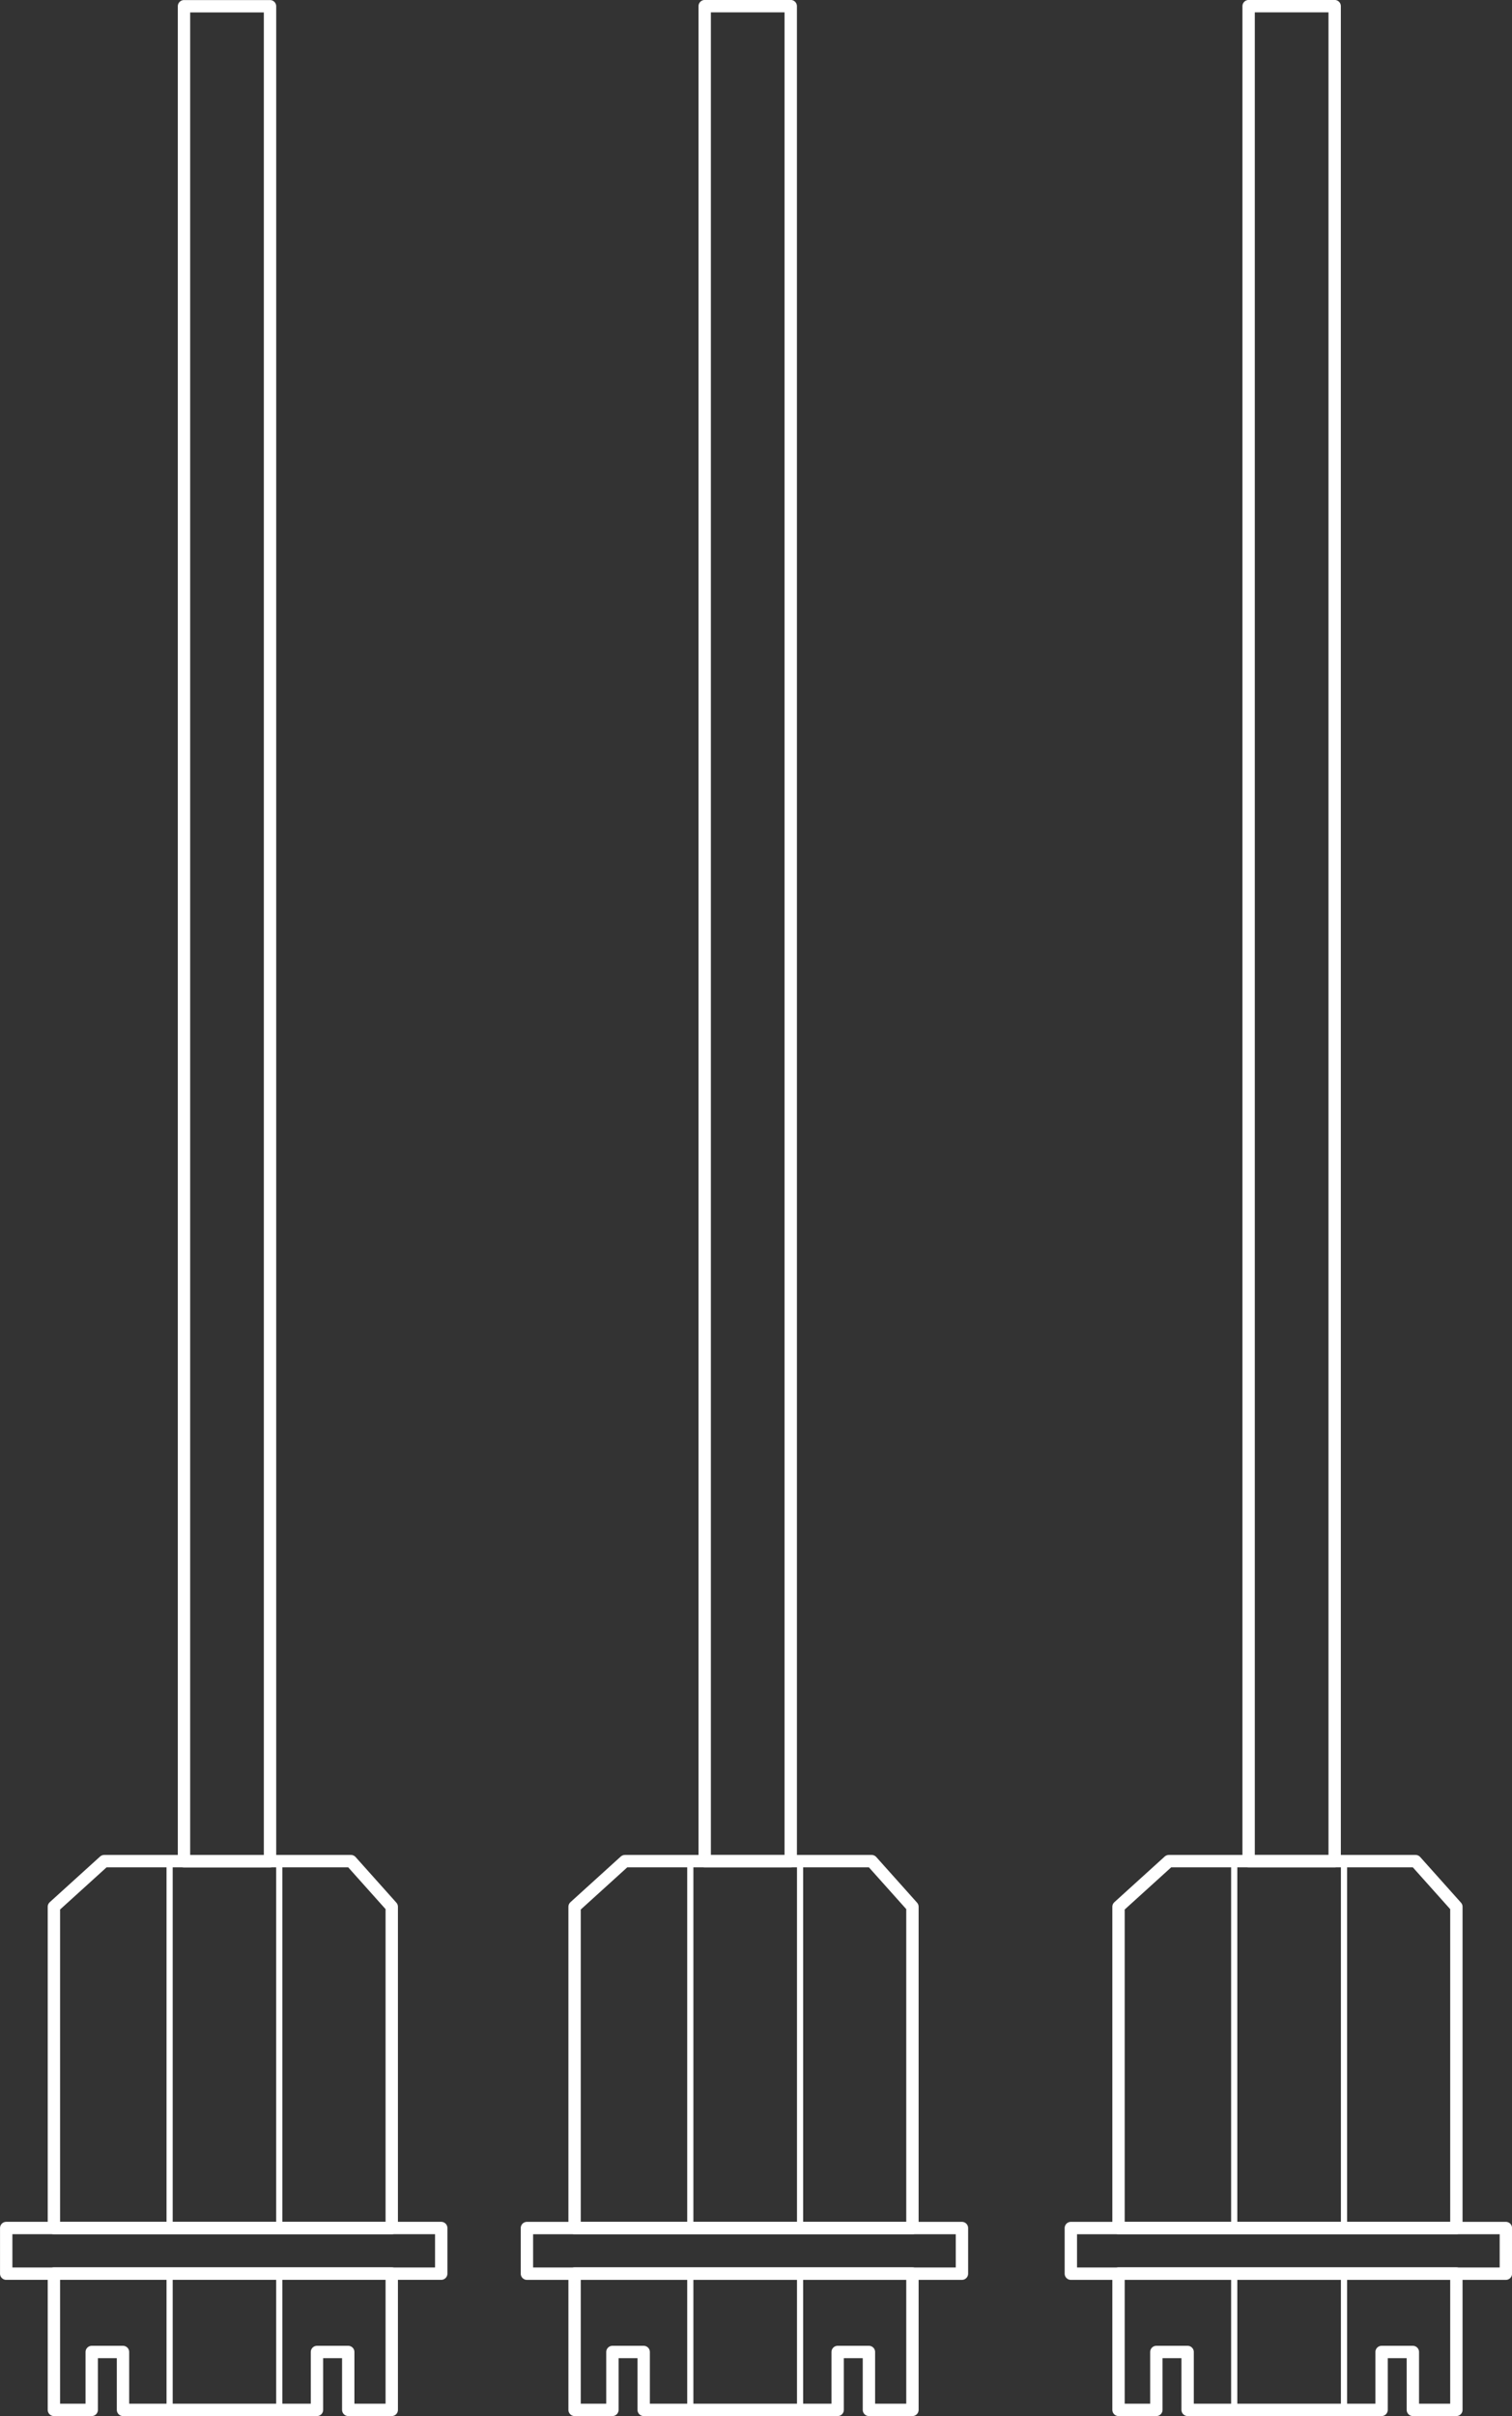 <?xml version="1.0" encoding="utf-8"?>
<!-- Generator: Adobe Illustrator 23.0.1, SVG Export Plug-In . SVG Version: 6.00 Build 0)  -->
<svg version="1.1" id="Capa_1" xmlns="http://www.w3.org/2000/svg" xmlns:xlink="http://www.w3.org/1999/xlink" x="0px" y="0px"
	 viewBox="0 0 122.31 195.31" style="enable-background:new 0 0 122.31 195.31;" xml:space="preserve">
<rect x="0" y="0" width="122.31" height="195.31" fill="#333333" stroke="none"/>
<style type="text/css">
	.st0{fill:none;stroke:#FFFFFF;stroke-linecap:round;stroke-linejoin:round;stroke-miterlimit:10;}
	.st1{fill:none;stroke:#FFFFFF;stroke-width:0.5;stroke-linecap:round;stroke-linejoin:round;stroke-miterlimit:10;}
</style>
<rect x="-56.62" y="72" transform="matrix(6.123234e-17 -1 1 6.123234e-17 -57.117 93.835)" class="st0" width="149.95" height="6.96"/>
<polygon class="st0" points="31.69,154.14 31.69,180.11 4.36,180.11 4.36,154.14 8.43,150.45 28.39,150.45 "/>
<line class="st1" x1="13.72" y1="180.13" x2="13.72" y2="150.45"/>
<line class="st1" x1="22.59" y1="180.13" x2="22.59" y2="150.45"/>
<rect x="16.25" y="164.36" transform="matrix(6.123234e-17 -1 1 6.123234e-17 -163.858 200.048)" class="st0" width="3.69" height="35.19"/>
<line class="st1" x1="13.72" y1="194.82" x2="13.72" y2="183.81"/>
<line class="st1" x1="22.59" y1="194.82" x2="22.59" y2="183.81"/>
<polygon class="st0" points="4.36,194.81 7.42,194.81 7.42,190.13 9.95,190.13 9.95,194.81 25.64,194.81 25.64,190.13 28.17,190.13 
	28.17,194.81 31.69,194.81 31.69,183.79 4.36,183.79 "/>
<rect x="-14.49" y="72" transform="matrix(6.123234e-17 -1 1 6.123234e-17 -14.995 135.957)" class="st0" width="149.95" height="6.96"/>
<polygon class="st0" points="73.81,154.14 73.81,180.11 46.48,180.11 46.48,154.14 50.55,150.45 70.51,150.45 "/>
<line class="st1" x1="55.84" y1="180.13" x2="55.84" y2="150.45"/>
<line class="st1" x1="64.72" y1="180.13" x2="64.72" y2="150.45"/>
<rect x="58.37" y="164.36" transform="matrix(6.123234e-17 -1 1 6.123234e-17 -121.736 242.17)" class="st0" width="3.69" height="35.19"/>
<line class="st1" x1="55.84" y1="194.82" x2="55.84" y2="183.81"/>
<line class="st1" x1="64.72" y1="194.82" x2="64.72" y2="183.81"/>
<polygon class="st0" points="46.48,194.81 49.54,194.81 49.54,190.13 52.07,190.13 52.07,194.81 67.76,194.81 67.76,190.13 
	70.29,190.13 70.29,194.81 73.81,194.81 73.81,183.79 46.48,183.79 "/>
<rect x="29.51" y="72" transform="matrix(6.123234e-17 -1 1 6.123234e-17 29.005 179.957)" class="st0" width="149.95" height="6.96"/>
<polygon class="st0" points="117.81,154.14 117.81,180.11 90.48,180.11 90.48,154.14 94.55,150.45 114.51,150.45 "/>
<line class="st1" x1="99.84" y1="180.13" x2="99.84" y2="150.45"/>
<line class="st1" x1="108.72" y1="180.13" x2="108.72" y2="150.45"/>
<rect x="102.37" y="164.36" transform="matrix(6.123234e-17 -1 1 6.123234e-17 -77.736 286.17)" class="st0" width="3.69" height="35.19"/>
<line class="st1" x1="99.84" y1="194.82" x2="99.84" y2="183.81"/>
<line class="st1" x1="108.72" y1="194.82" x2="108.72" y2="183.81"/>
<polygon class="st0" points="90.48,194.81 93.54,194.81 93.54,190.13 96.07,190.13 96.07,194.81 111.76,194.81 111.76,190.13 
	114.29,190.13 114.29,194.81 117.81,194.81 117.81,183.79 90.48,183.79 "/>
</svg>
